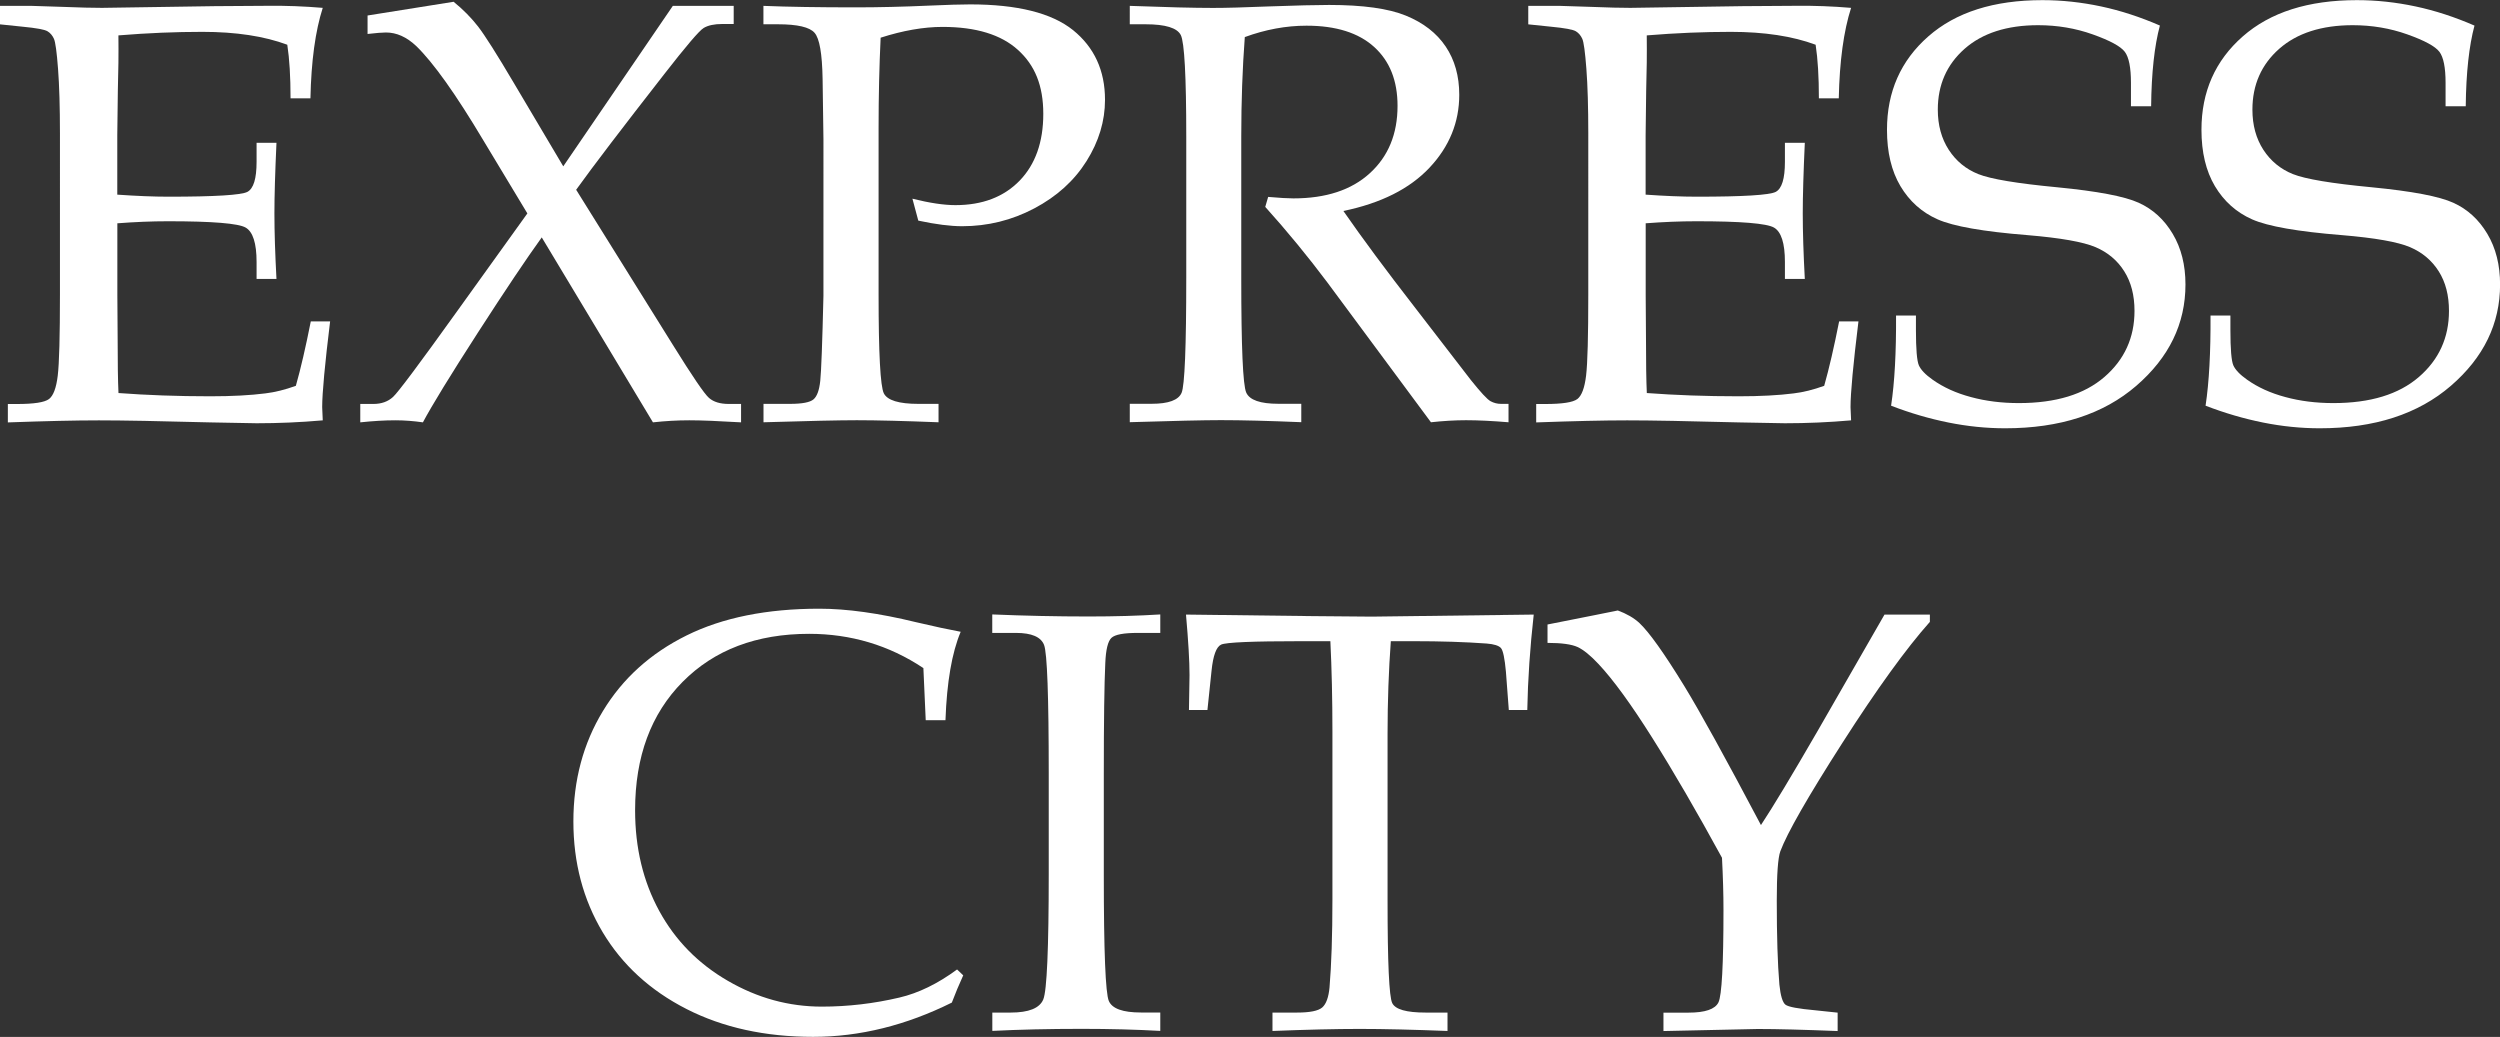 <?xml version="1.0" encoding="UTF-8"?>
<svg id="_圖層_2" data-name="圖層 2" xmlns="http://www.w3.org/2000/svg" viewBox="0 0 353.21 146.5">
  <rect x="0" y="0" width="353.21" height="146.5" fill="#333333" stroke="none"/>
  <defs>
    <style>
      .cls-1 {
        fill: #fff;
      }
    </style>
  </defs>
  <g id="_圖層_1-2" data-name="圖層 1">
    <g>
      <path class="cls-1" d="M16.58,31.55v10.15l.04,5.84c0,3.65,.04,6.31,.12,7.99,4.03,.3,8.35,.46,12.96,.46,3.09,0,5.69-.14,7.79-.41,1.35-.16,2.79-.52,4.31-1.07,.69-2.43,1.39-5.46,2.11-9.1h2.73c-.74,6.06-1.12,10.09-1.12,12.11l.08,1.87c-3.17,.28-6.29,.41-9.34,.41l-6.49-.12c-7.17-.19-12.43-.29-15.8-.29s-7.51,.1-12.86,.29v-2.6h1.28c2.4,0,3.91-.23,4.53-.7,.62-.47,1.03-1.57,1.24-3.31,.21-1.74,.31-5.57,.31-11.5V18.86c0-3.72-.09-6.77-.27-9.14-.18-2.37-.37-3.78-.58-4.24-.21-.46-.5-.81-.89-1.05-.39-.25-1.57-.47-3.56-.66l-3.18-.33V.83H4.46l4.38,.14c2.45,.1,4.31,.14,5.58,.14l15.88-.24,7.53-.05c2.56-.03,5.15,.07,7.77,.29-1.05,3.27-1.63,7.53-1.74,12.78h-2.81c0-3.03-.15-5.55-.46-7.57-3.25-1.21-7.25-1.82-11.99-1.82-3.78,0-7.73,.16-11.87,.5,.03,2.59,0,5.17-.08,7.76l-.08,6.36v8.38c2.73,.19,5.14,.29,7.24,.29,6.56,0,10.28-.23,11.14-.68,.87-.46,1.3-1.87,1.3-4.24v-2.69h2.81c-.19,4.16-.29,7.48-.29,9.97,0,2.62,.1,5.71,.29,9.26h-2.81v-2.4c0-2.65-.52-4.27-1.55-4.86-1.03-.59-4.68-.89-10.94-.89-2.32,0-4.71,.1-7.19,.29Z"/>
      <path class="cls-1" d="M74.5,30.14l-6.2-10.29c-3.91-6.56-7.08-11.01-9.51-13.36-1.35-1.27-2.77-1.9-4.26-1.9-.52,0-1.39,.07-2.6,.21V2.19L64.09,.25c1.35,1.1,2.5,2.27,3.45,3.49,.95,1.23,2.63,3.87,5.02,7.92l7.02,11.84L95.06,.83h8.6V3.39h-1.61c-1.13,0-2.01,.19-2.63,.56-.62,.37-2.49,2.56-5.6,6.56-5.9,7.56-10.04,12.99-12.42,16.3l13.66,21.91c2.76,4.44,4.46,6.94,5.11,7.5,.65,.57,1.58,.85,2.79,.85h1.74v2.6c-3.2-.19-5.64-.29-7.32-.29s-3.39,.1-5.13,.29l-15.71-26.13c-2.12,2.94-5.13,7.42-9.02,13.45-3.89,6.03-6.48,10.26-7.77,12.68-1.32-.19-2.62-.29-3.89-.29-1.52,0-3.17,.1-4.96,.29v-2.6h1.86c1.13,0,2.05-.33,2.77-.99,.72-.66,3.74-4.7,9.06-12.12l9.92-13.81Z"/>
      <path class="cls-1" d="M124.42,5.33c-.19,3.97-.29,8.2-.29,12.7v23.61c0,8.3,.25,12.94,.74,13.93,.5,.99,2.12,1.49,4.88,1.49h2.85v2.6c-4.88-.19-8.72-.29-11.54-.29-2.48,0-6.88,.1-13.19,.29v-2.6h3.72c1.74,0,2.85-.21,3.35-.64,.5-.43,.81-1.3,.95-2.61,.14-1.31,.29-5.31,.45-12.01V19.72l-.12-8.56c-.06-3.56-.43-5.73-1.14-6.53-.7-.8-2.42-1.2-5.15-1.2h-2.07V.83c3.45,.14,7.82,.21,13.11,.21,3.11,0,6.57-.08,10.38-.25,2.51-.11,4.41-.17,5.71-.17,6.67,0,11.52,1.21,14.55,3.64,3,2.43,4.51,5.71,4.51,9.84,0,3-.87,5.89-2.61,8.66-1.74,2.77-4.2,5-7.38,6.68-3.18,1.68-6.58,2.52-10.19,2.52-1.65,0-3.72-.26-6.2-.79l-.83-3.1c2.43,.61,4.45,.91,6.08,.91,3.8,0,6.82-1.15,9.06-3.45,2.23-2.3,3.35-5.45,3.35-9.45s-1.19-6.87-3.58-9.03c-2.38-2.16-5.93-3.25-10.65-3.25-2.67,0-5.6,.51-8.77,1.53Z"/>
      <path class="cls-1" d="M189.8,29.81c2.7,3.89,6.05,8.41,10.05,13.56l7.94,10.3c1.41,1.76,2.34,2.77,2.81,3.02,.47,.25,.95,.37,1.45,.37h1.08v2.6c-2.29-.19-4.29-.29-6-.29-1.57,0-3.23,.1-4.96,.29l-14.64-19.76c-2.73-3.64-5.65-7.2-8.77-10.67l.41-1.41c1.6,.14,2.78,.21,3.56,.21,4.6,0,8.21-1.18,10.81-3.56,2.6-2.37,3.91-5.54,3.91-9.51,0-3.56-1.1-6.33-3.31-8.33-2.21-2-5.39-3-9.55-3-2.89,0-5.8,.54-8.72,1.61-.33,4.38-.5,9.07-.5,14.06v19.97c0,9.73,.23,15.13,.7,16.19,.47,1.06,1.98,1.59,4.55,1.59h3.23v2.6c-4.58-.19-8.37-.29-11.37-.29-2.37,0-6.66,.1-12.86,.29v-2.6h3.1c2.37,0,3.78-.52,4.22-1.55,.44-1.03,.66-6.47,.66-16.31V19.31c0-8.54-.26-13.33-.77-14.35-.51-1.02-2.17-1.53-4.98-1.53h-2.23V.83c5.13,.19,9.04,.29,11.74,.29,1.82,0,4.44-.07,7.86-.21,3.97-.14,6.82-.21,8.56-.21,4.77,0,8.39,.5,10.85,1.51,2.47,1.01,4.34,2.46,5.62,4.36,1.28,1.9,1.92,4.18,1.92,6.82,0,3.89-1.4,7.32-4.2,10.3-2.8,2.98-6.86,5.02-12.18,6.12Z"/>
      <path class="cls-1" d="M232.51,31.55v10.15l.04,5.84c0,3.65,.04,6.31,.12,7.99,4.03,.3,8.35,.46,12.96,.46,3.09,0,5.69-.14,7.79-.41,1.35-.16,2.79-.52,4.31-1.07,.69-2.43,1.39-5.46,2.11-9.1h2.73c-.74,6.06-1.12,10.09-1.12,12.11l.08,1.87c-3.17,.28-6.29,.41-9.35,.41l-6.49-.12c-7.17-.19-12.43-.29-15.79-.29s-7.51,.1-12.86,.29v-2.6h1.28c2.4,0,3.91-.23,4.53-.7,.62-.47,1.03-1.57,1.24-3.31,.21-1.74,.31-5.57,.31-11.5V18.86c0-3.72-.09-6.77-.27-9.14-.18-2.37-.37-3.78-.58-4.24-.21-.46-.5-.81-.89-1.05-.39-.25-1.57-.47-3.56-.66l-3.18-.33V.83h4.47l4.38,.14c2.45,.1,4.31,.14,5.58,.14l15.88-.24,7.53-.05c2.56-.03,5.16,.07,7.77,.29-1.05,3.27-1.63,7.53-1.74,12.78h-2.81c0-3.03-.15-5.55-.46-7.57-3.25-1.21-7.25-1.82-11.99-1.82-3.78,0-7.73,.16-11.87,.5,.03,2.59,0,5.17-.08,7.76l-.08,6.36v8.38c2.73,.19,5.14,.29,7.24,.29,6.56,0,10.28-.23,11.14-.68,.87-.46,1.3-1.87,1.3-4.24v-2.69h2.81c-.19,4.16-.29,7.48-.29,9.97,0,2.62,.1,5.71,.29,9.26h-2.81v-2.4c0-2.65-.52-4.27-1.55-4.86-1.03-.59-4.68-.89-10.94-.89-2.32,0-4.71,.1-7.2,.29Z"/>
      <path class="cls-1" d="M305.16,3.6c-.77,2.87-1.19,6.67-1.24,11.41h-2.85v-3.31c0-2.15-.29-3.61-.87-4.38-.58-.77-2.09-1.59-4.53-2.46-2.44-.87-5.01-1.3-7.71-1.3-4.41,0-7.88,1.12-10.4,3.34-2.52,2.23-3.78,5.09-3.78,8.59,0,2.2,.52,4.09,1.55,5.68,1.03,1.58,2.42,2.73,4.18,3.43,1.75,.7,5.46,1.32,11.14,1.86,5.68,.55,9.52,1.28,11.52,2.19,2,.91,3.6,2.37,4.8,4.39,1.2,2.01,1.8,4.4,1.8,7.16,0,5.54-2.32,10.31-6.95,14.31-4.63,4-10.81,6-18.52,6-2.65,0-5.31-.27-8-.81-2.69-.54-5.4-1.33-8.12-2.38,.5-3.31,.73-7.55,.7-12.74h2.81v2.07c0,2.67,.14,4.33,.41,4.96,.28,.63,.92,1.31,1.94,2.03,1.52,1.08,3.32,1.9,5.42,2.46,2.09,.57,4.36,.85,6.78,.85,5.21,0,9.23-1.23,12.07-3.68,2.84-2.45,4.26-5.57,4.26-9.34,0-2.21-.48-4.07-1.45-5.6-.96-1.53-2.32-2.67-4.05-3.41-1.74-.74-4.95-1.31-9.63-1.7-6.23-.5-10.46-1.24-12.69-2.23-2.23-.99-3.98-2.56-5.25-4.69-1.27-2.14-1.9-4.79-1.9-7.96,0-5.38,1.94-9.77,5.83-13.19,3.89-3.42,9.26-5.13,16.13-5.13,2.76,0,5.52,.3,8.29,.89,2.77,.59,5.55,1.5,8.33,2.71Z"/>
      <path class="cls-1" d="M349.61,3.6c-.77,2.87-1.19,6.67-1.24,11.41h-2.85v-3.31c0-2.15-.29-3.61-.87-4.38-.58-.77-2.09-1.59-4.53-2.46-2.44-.87-5.01-1.3-7.71-1.3-4.41,0-7.88,1.12-10.4,3.34-2.52,2.23-3.78,5.09-3.78,8.59,0,2.2,.52,4.09,1.55,5.68,1.03,1.58,2.43,2.73,4.18,3.43,1.75,.7,5.46,1.32,11.14,1.86,5.68,.55,9.52,1.28,11.52,2.19,2,.91,3.6,2.37,4.8,4.39,1.2,2.01,1.8,4.4,1.8,7.16,0,5.54-2.32,10.31-6.95,14.31-4.63,4-10.81,6-18.53,6-2.65,0-5.31-.27-8-.81-2.69-.54-5.4-1.33-8.13-2.38,.5-3.31,.73-7.55,.7-12.74h2.81v2.07c0,2.67,.14,4.33,.41,4.96,.28,.63,.92,1.31,1.94,2.03,1.52,1.08,3.32,1.9,5.42,2.46,2.09,.57,4.36,.85,6.78,.85,5.21,0,9.23-1.23,12.07-3.68,2.84-2.45,4.26-5.57,4.26-9.34,0-2.21-.48-4.07-1.45-5.6-.97-1.53-2.32-2.67-4.05-3.41-1.74-.74-4.95-1.31-9.63-1.7-6.23-.5-10.46-1.24-12.69-2.23-2.23-.99-3.98-2.56-5.25-4.69-1.27-2.14-1.9-4.79-1.9-7.96,0-5.38,1.94-9.77,5.83-13.19,3.89-3.42,9.26-5.13,16.13-5.13,2.76,0,5.52,.3,8.29,.89,2.77,.59,5.55,1.5,8.33,2.71Z"/>
      <path class="cls-1" d="M130.79,101.75l-.33-7.36c-2.45-1.63-5.02-2.84-7.71-3.64-2.69-.8-5.49-1.2-8.42-1.2-7.44,0-13.4,2.26-17.88,6.78-4.48,4.52-6.72,10.57-6.72,18.15,0,5.32,1.14,10.06,3.41,14.22,2.27,4.16,5.51,7.46,9.7,9.88,4.19,2.43,8.61,3.64,13.27,3.64,3.69,0,7.35-.43,10.96-1.28,2.7-.63,5.42-1.96,8.15-3.97l.87,.83c-.58,1.27-1.12,2.55-1.61,3.85-3.22,1.6-6.47,2.81-9.74,3.62-3.27,.81-6.55,1.22-9.86,1.22-6.78,0-12.74-1.31-17.88-3.93-5.14-2.62-9.09-6.24-11.85-10.85-2.76-4.62-4.14-9.83-4.14-15.65s1.39-11.02,4.18-15.61c2.78-4.59,6.72-8.15,11.81-10.67,5.09-2.52,11.34-3.78,18.75-3.78,3.89,0,8.44,.63,13.65,1.9,2.59,.61,4.7,1.06,6.33,1.36-1.24,2.95-1.96,7.11-2.15,12.49h-2.77Z"/>
      <path class="cls-1" d="M140.18,143.06h2.61c2.56,0,4.1-.62,4.61-1.86,.51-1.24,.77-7.18,.77-17.82v-14.02c0-11.03-.22-17.11-.66-18.24-.44-1.13-1.76-1.7-3.97-1.7h-3.35v-2.61c4.58,.19,9.11,.29,13.59,.29,3.73,0,7.11-.1,10.15-.29v2.61h-3.2c-1.97,0-3.2,.23-3.7,.7-.5,.47-.79,1.65-.87,3.56-.14,2.95-.21,8.2-.21,15.75v14.27c0,10.72,.24,16.63,.71,17.72,.47,1.09,1.98,1.63,4.53,1.63h2.74v2.6c-3.4-.19-7.1-.29-11.1-.29-4.67,0-8.88,.1-12.63,.29v-2.6Z"/>
      <path class="cls-1" d="M196.5,90.59c-.3,4.13-.46,8.49-.46,13.07v23.57c0,8.77,.22,13.6,.66,14.49,.44,.9,2.01,1.34,4.71,1.34h3.1v2.6c-4.88-.19-9.01-.29-12.41-.29s-7.53,.1-12.32,.29v-2.6h3.47c1.82,0,3-.24,3.56-.72,.55-.48,.9-1.43,1.03-2.83,.27-3.22,.41-7.39,.41-12.49v-23.61c0-4.66-.1-8.93-.29-12.82h-4.21c-6.79,0-10.53,.16-11.22,.48-.69,.32-1.14,1.55-1.36,3.7l-.58,5.54h-2.61l.08-4.92c0-1.98-.17-4.84-.5-8.56,14.89,.19,23.64,.29,26.26,.29l22.87-.29c-.52,4.66-.83,9.15-.91,13.48h-2.61l-.41-5.42c-.17-1.87-.4-2.98-.7-3.33-.3-.34-.98-.56-2.03-.64-3.03-.22-6.48-.33-10.34-.33h-3.23Z"/>
      <path class="cls-1" d="M248.8,116.56c1.68-2.54,4.34-6.96,7.98-13.25l9.47-16.48h6.41v1.03c-3.36,3.78-7.48,9.48-12.36,17.1-4.88,7.62-7.8,12.72-8.77,15.32-.33,.91-.5,3.23-.5,6.98,0,4.98,.12,8.93,.37,11.85,.16,1.57,.45,2.51,.85,2.83,.4,.32,1.81,.58,4.24,.8l3.14,.33v2.6c-4.8-.19-8.56-.29-11.27-.29l-13.34,.29v-2.6h3.53c2.35,0,3.77-.48,4.24-1.45,.47-.96,.71-5.31,.71-13.04,0-2.26-.07-4.72-.21-7.39-3.56-6.52-6.84-12.17-9.84-16.93-3-4.76-5.54-8.25-7.61-10.45-1.13-1.21-2.12-2.01-2.96-2.4-.84-.38-2.25-.58-4.24-.58v-2.6c1.13-.22,3.35-.66,6.66-1.32l3.27-.66c1.27,.47,2.29,1.06,3.06,1.78,1.38,1.3,3.49,4.26,6.33,8.89,2.18,3.56,5.79,10.1,10.83,19.64Z"/>
    </g>
  </g>
</svg>
